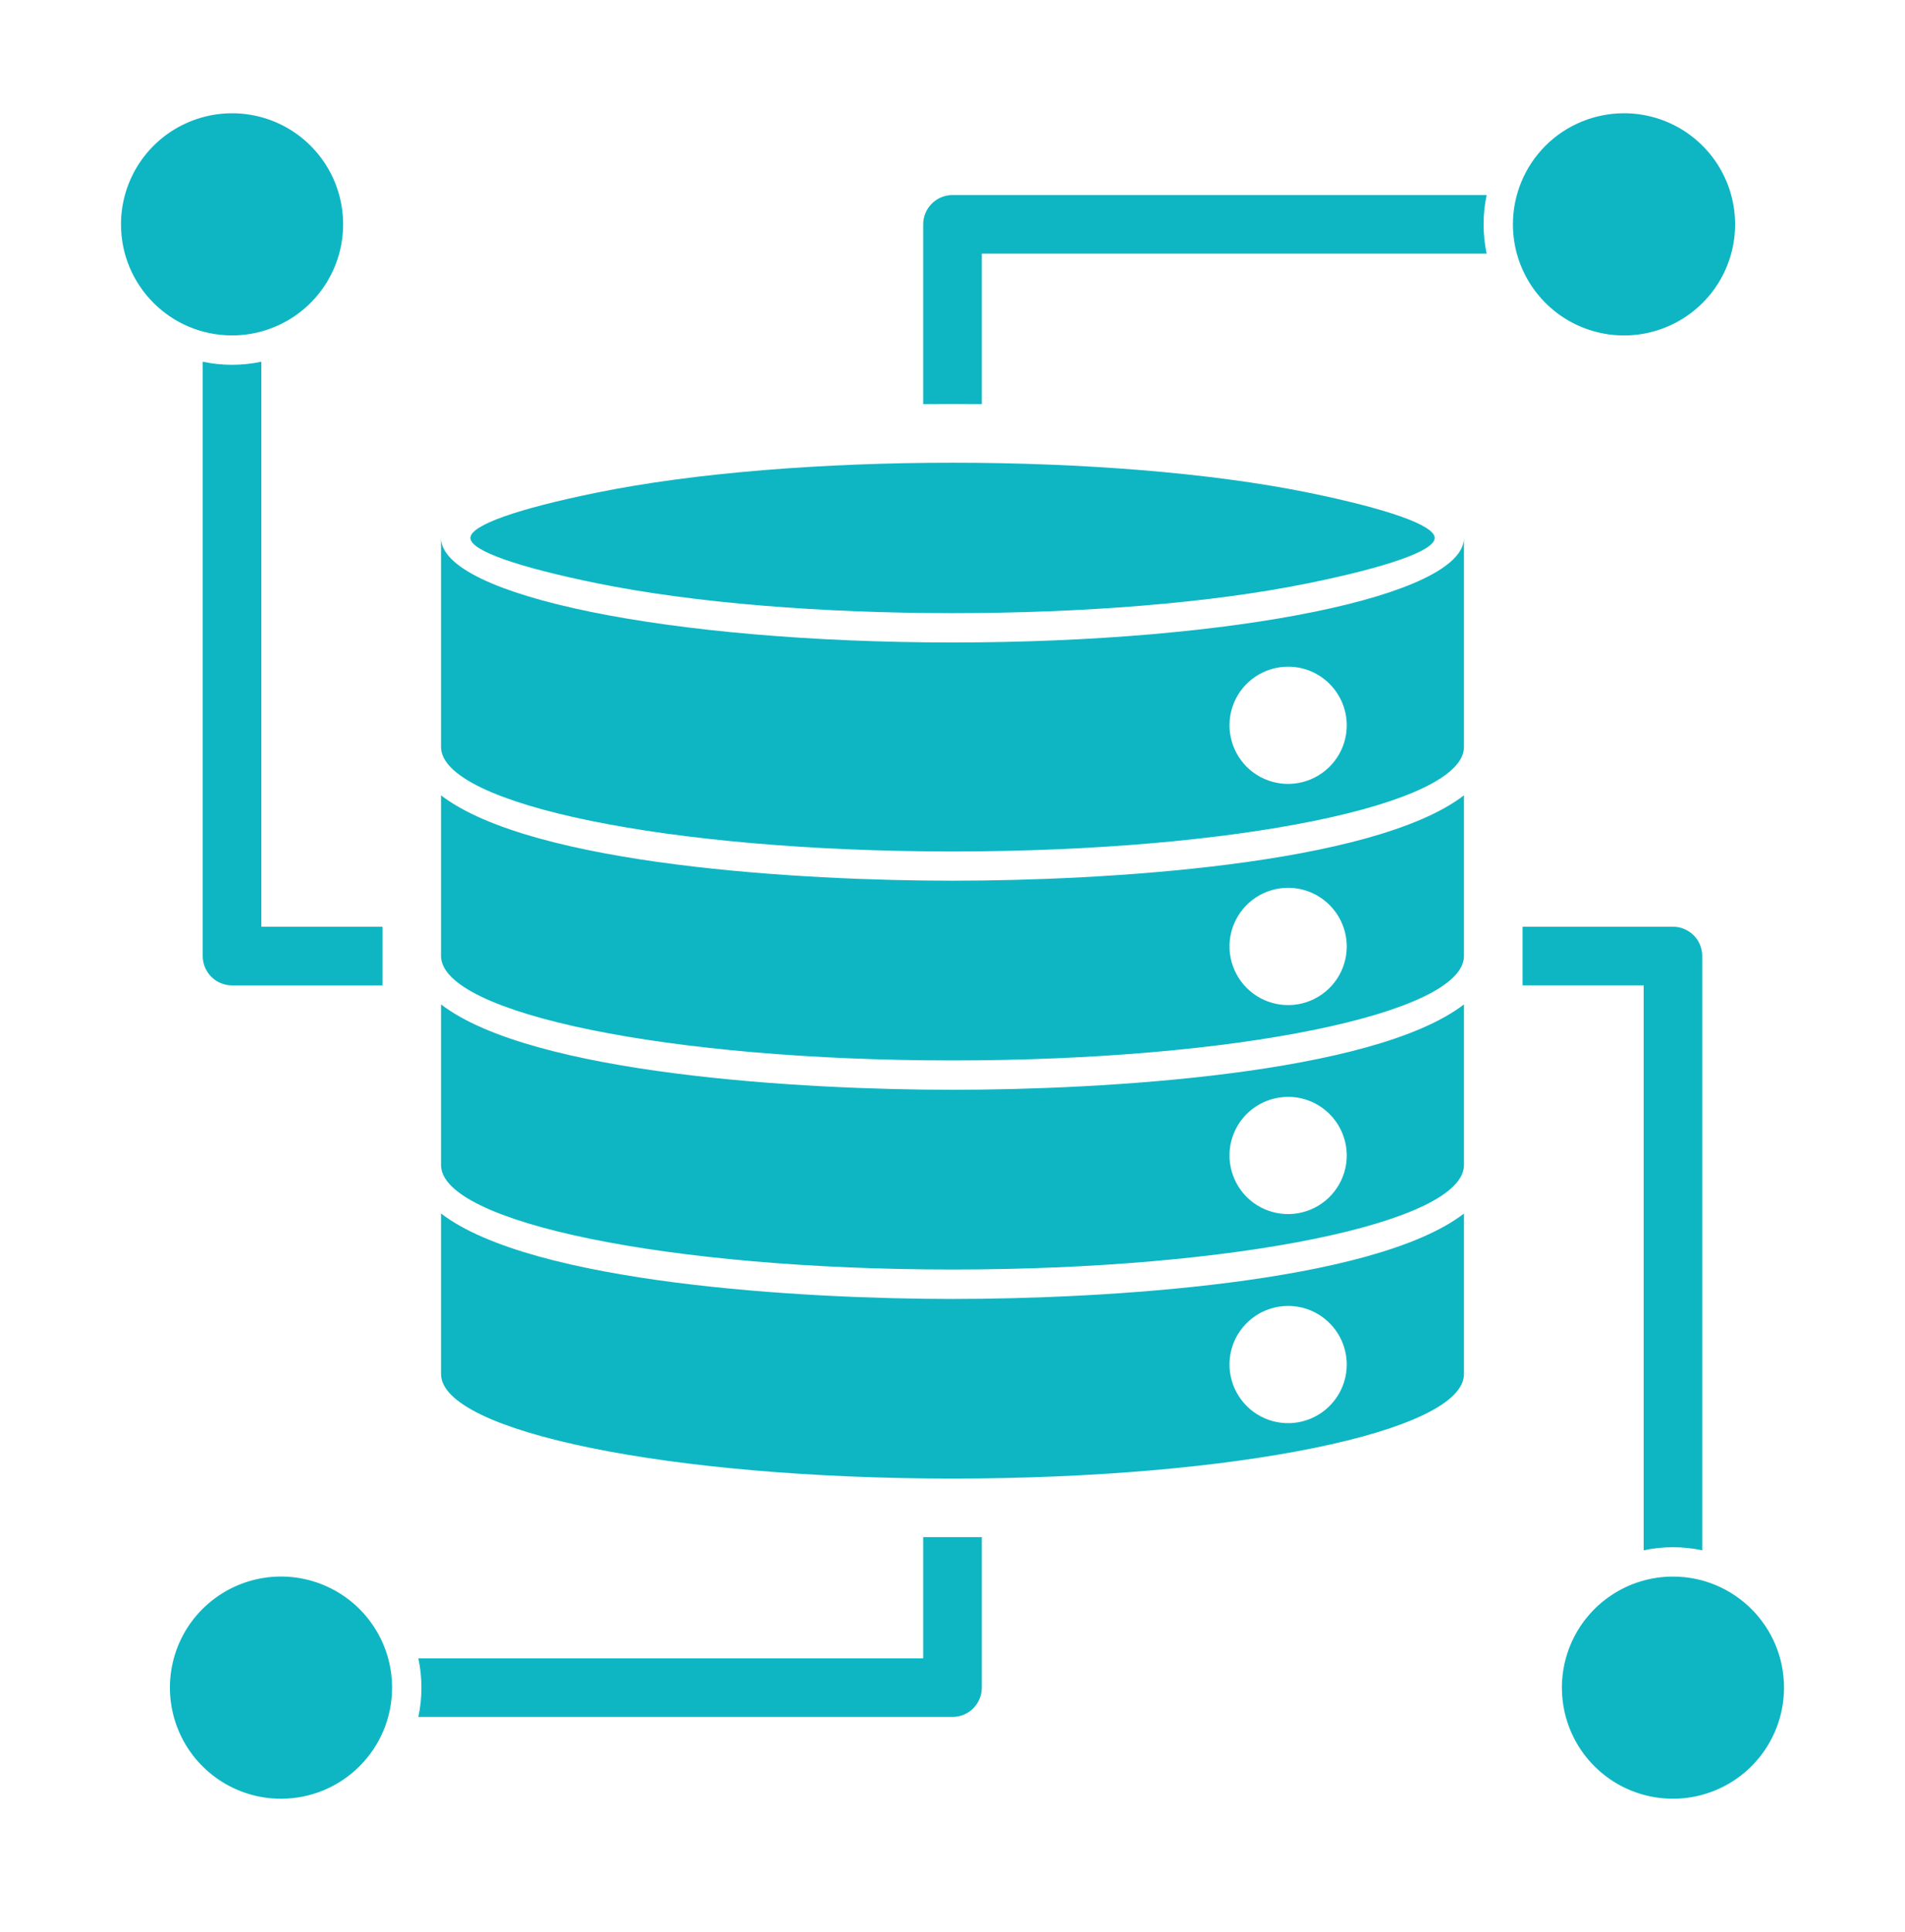 <svg width="72" height="73" viewBox="0 0 72 73" fill="none" xmlns="http://www.w3.org/2000/svg">
<path fill-rule="evenodd" clip-rule="evenodd" d="M55.331 28.227C55.331 30.41 46.676 32.176 36 32.176C25.324 32.176 16.669 30.407 16.669 28.227V20.329C16.669 22.512 25.324 24.278 36 24.278C46.676 24.278 55.331 22.509 55.331 20.329V28.227ZM49.45 18.616C42.067 17.109 29.937 17.109 22.554 18.616C19.601 19.218 17.779 19.84 17.779 20.329C17.779 20.816 19.604 21.437 22.554 22.039C29.937 23.547 42.068 23.547 49.45 22.039C52.403 21.437 54.225 20.816 54.225 20.329C54.225 19.843 52.4 19.221 49.45 18.616ZM57.547 35.019H63.231C63.523 35.019 63.805 35.137 64.013 35.345C64.221 35.55 64.336 35.834 64.336 36.127V58.584C63.608 58.429 62.854 58.429 62.123 58.584V37.235H57.547L57.547 35.019ZM34.892 15.277V8.479C34.892 8.184 35.01 7.903 35.218 7.695C35.424 7.487 35.708 7.371 36 7.371H56.188C56.034 8.1 56.034 8.856 56.188 9.585H37.108V15.272C36.374 15.263 35.626 15.263 34.895 15.272L34.892 15.277ZM14.454 37.237H8.767C8.474 37.235 8.193 37.119 7.985 36.911C7.777 36.703 7.662 36.419 7.662 36.127V13.669C8.393 13.824 9.147 13.824 9.878 13.669V35.018H14.454L14.454 37.237ZM37.108 58.086V63.773C37.108 64.068 36.99 64.35 36.782 64.558C36.577 64.766 36.293 64.881 36 64.881H15.812C15.967 64.153 15.967 63.396 15.812 62.668H34.892V58.086L37.108 58.086ZM67.427 63.773C67.427 65.472 66.406 67.002 64.837 67.652C63.267 68.301 61.462 67.944 60.261 66.743C59.06 65.542 58.703 63.737 59.352 62.167C60.002 60.601 61.532 59.577 63.231 59.577C65.548 59.577 67.427 61.456 67.427 63.773ZM61.38 4.277V4.28C63.079 4.28 64.609 5.301 65.259 6.87C65.909 8.44 65.551 10.245 64.35 11.446C63.149 12.647 61.344 13.007 59.774 12.357C58.205 11.708 57.181 10.175 57.181 8.479C57.181 7.365 57.623 6.297 58.41 5.509C59.198 4.722 60.267 4.28 61.38 4.28L61.38 4.277ZM4.573 8.479C4.573 6.78 5.594 5.25 7.164 4.601C8.733 3.951 10.539 4.308 11.74 5.509C12.941 6.71 13.298 8.515 12.648 10.085C11.998 11.652 10.469 12.675 8.77 12.675C6.452 12.675 4.573 10.796 4.573 8.479ZM10.62 67.975V67.972C8.922 67.972 7.392 66.951 6.742 65.382C6.092 63.812 6.449 62.007 7.65 60.806C8.851 59.605 10.657 59.245 12.226 59.895C13.796 60.544 14.819 62.077 14.819 63.773C14.819 66.093 12.941 67.972 10.62 67.972L10.62 67.975ZM55.331 51.924C55.331 54.106 46.677 55.873 36 55.873C25.324 55.873 16.669 54.103 16.669 51.924V45.857C20.126 48.504 30.372 49.086 36 49.086C41.629 49.086 51.874 48.509 55.331 45.86V51.929V51.924ZM48.685 33.549C47.788 33.549 46.98 34.089 46.637 34.919C46.294 35.746 46.486 36.699 47.118 37.332C47.751 37.965 48.705 38.156 49.532 37.813C50.361 37.47 50.901 36.663 50.901 35.766C50.898 34.542 49.908 33.552 48.685 33.549ZM48.685 49.35C47.788 49.35 46.98 49.89 46.637 50.716C46.294 51.543 46.486 52.497 47.118 53.13C47.751 53.765 48.705 53.954 49.532 53.611C50.361 53.267 50.901 52.46 50.901 51.563C50.898 50.342 49.908 49.35 48.685 49.35ZM48.685 41.449C47.788 41.449 46.98 41.989 46.637 42.816C46.294 43.642 46.486 44.596 47.118 45.232C47.751 45.864 48.705 46.053 49.532 45.71C50.361 45.367 50.901 44.559 50.901 43.665C50.898 42.442 49.908 41.449 48.685 41.449ZM55.331 36.125V30.055C51.874 32.704 41.629 33.281 36 33.281C30.372 33.281 20.127 32.705 16.669 30.055V36.125C16.669 38.307 25.324 40.073 36 40.073C46.677 40.073 55.331 38.307 55.331 36.125ZM55.331 44.026V37.956C51.874 40.605 41.629 41.182 36 41.182C30.372 41.182 20.127 40.605 16.669 37.956V44.026C16.669 46.205 25.324 47.974 36 47.974C46.677 47.974 55.331 46.205 55.331 44.026ZM48.685 25.193C47.788 25.193 46.98 25.733 46.637 26.56C46.294 27.39 46.486 28.34 47.118 28.976C47.751 29.609 48.705 29.797 49.532 29.454C50.361 29.111 50.901 28.304 50.901 27.41C50.898 26.186 49.908 25.193 48.685 25.193Z" fill="#0EB6C3"/>
</svg>
